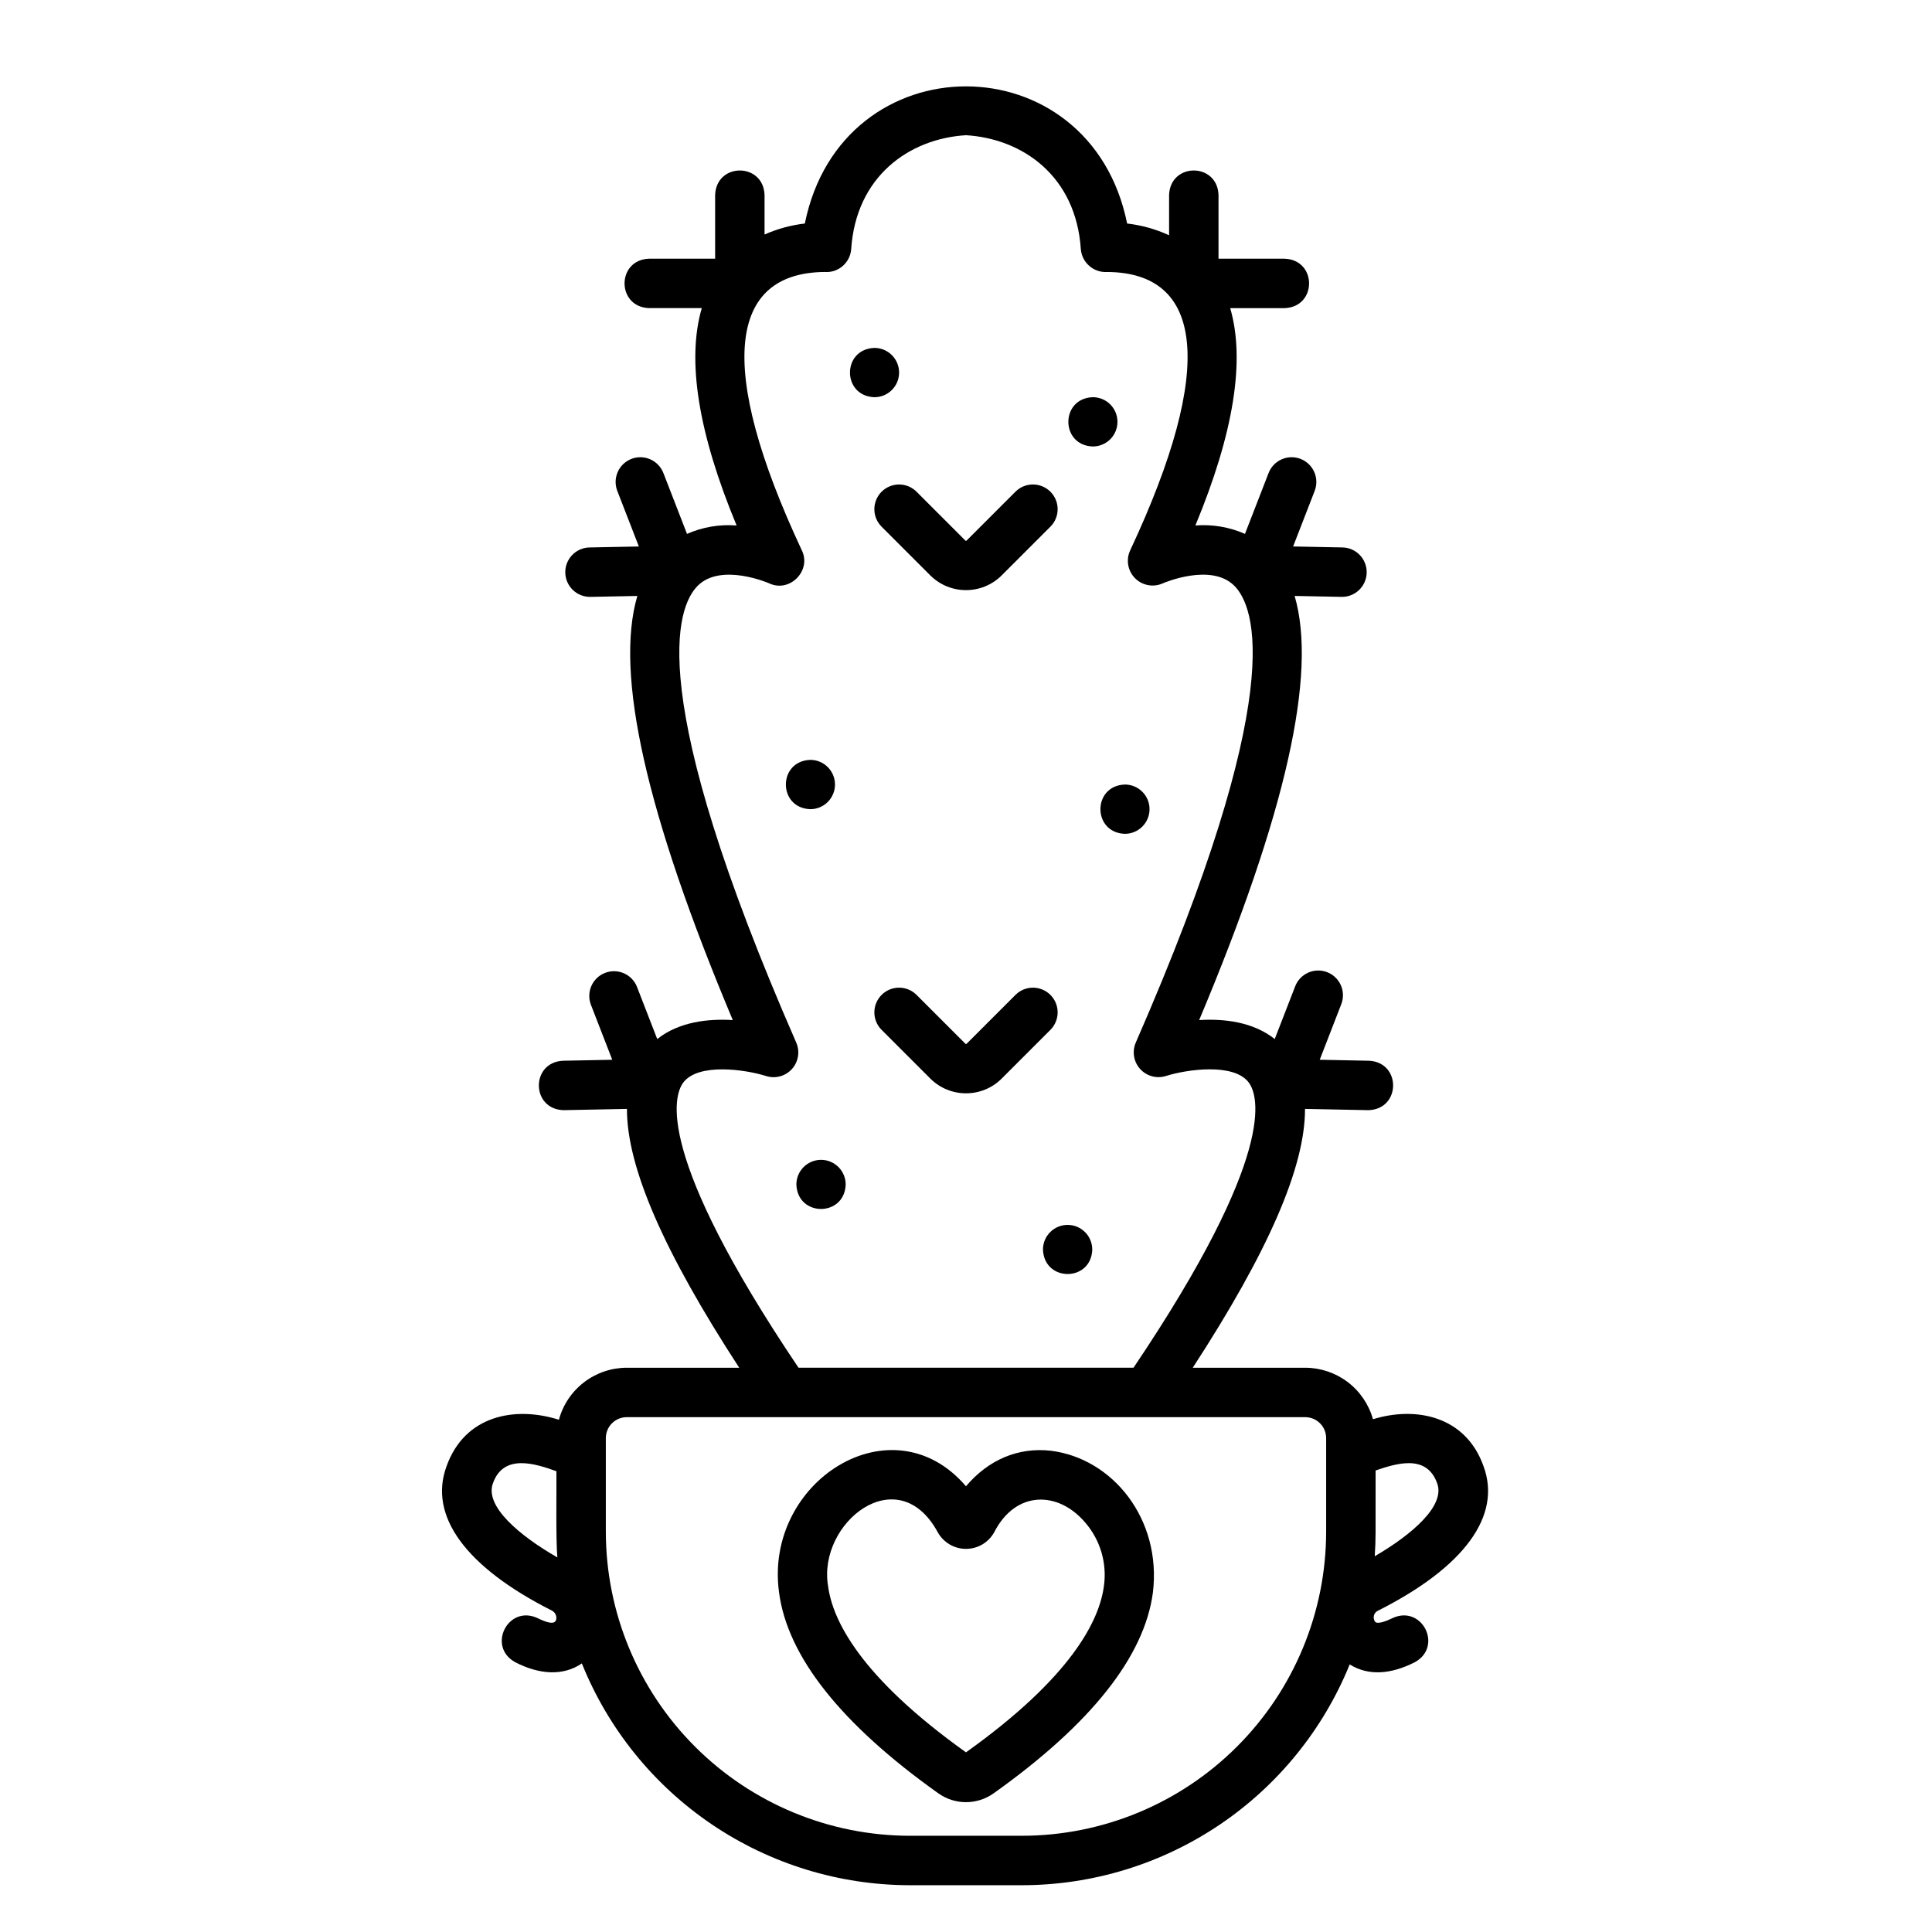 <?xml version="1.0" encoding="UTF-8"?>
<!-- Uploaded to: SVG Repo, www.svgrepo.com, Generator: SVG Repo Mixer Tools -->
<svg fill="#000000" width="800px" height="800px" version="1.1" viewBox="144 144 512 512" xmlns="http://www.w3.org/2000/svg">
 <g>
  <path d="m422.54 528.47c-8.691-1.008-16.621 2.379-22.543 9.41-19.598-22.914-53.594-1.305-49.539 28.148 2.242 16.984 16.445 34.895 42.219 53.23h0.004c4.379 3.113 10.25 3.113 14.629 0 25.777-18.34 39.984-36.246 42.223-53.23 2.34-19.496-10.68-35.512-26.992-37.559zm14.008 35.848c-1.195 9.07-8.512 24.062-36.551 44.07-28.035-20.008-35.355-35.004-36.551-44.07-2.82-16.734 18.465-33.738 29.062-14.266 1.508 2.723 4.375 4.414 7.488 4.414 3.113 0 5.981-1.691 7.484-4.414 5.691-11.133 16.973-10.984 24.105-2.566h0.004c4.008 4.629 5.816 10.766 4.961 16.832z"/>
  <path d="m509.22 570.83c22.859-11.539 32.781-25.129 27.934-38.258-4.672-13.203-17.754-16.012-29.309-12.461h0.004c-1.094-3.918-3.438-7.375-6.68-9.84-3.238-2.465-7.195-3.801-11.262-3.809h-29.816c20.02-30.77 29.789-53.203 29.75-68.59 0.133 0 16.727 0.332 16.848 0.332 8.578-0.285 8.711-12.641 0.129-13.098l-13.078-0.258 5.68-14.641v-0.004c0.656-1.625 0.637-3.449-0.059-5.059-0.695-1.609-2.008-2.875-3.644-3.508-1.637-0.637-3.457-0.586-5.059 0.133-1.598 0.723-2.844 2.055-3.453 3.699l-5.387 13.883c-5.805-4.59-13.512-5.422-20.023-5.023 22.973-54.684 31.336-91.766 25.297-112.4l12.414 0.246 0.004 0.004c3.617 0.07 6.606-2.805 6.676-6.422 0.07-3.617-2.801-6.609-6.418-6.68l-13.078-0.258 5.68-14.641-0.004 0.004c0.66-1.629 0.641-3.449-0.059-5.059-0.695-1.613-2.008-2.875-3.644-3.512-1.633-0.633-3.457-0.586-5.055 0.137-1.602 0.719-2.844 2.051-3.453 3.695l-6.223 16.039v0.004c-4.133-1.82-8.648-2.586-13.145-2.227 10.176-24.512 13.258-43.797 9.227-57.602h14.41c8.664-0.301 8.664-12.797 0-13.098l-17.504-0.004v-16.875c-0.301-8.664-12.797-8.664-13.098 0v10.668c-3.519-1.621-7.273-2.672-11.121-3.113-9.773-48.438-75.617-48.484-85.41 0-3.688 0.43-7.285 1.41-10.676 2.914v-10.469c-0.301-8.664-12.797-8.664-13.098 0v16.875h-17.504c-8.664 0.301-8.664 12.797 0 13.098h13.969c-4.031 13.805-0.953 33.09 9.227 57.602v0.004c-4.5-0.355-9.016 0.41-13.145 2.227l-6.223-16.039h-0.004c-0.609-1.645-1.852-2.977-3.453-3.699-1.598-0.719-3.418-0.77-5.055-0.133-1.637 0.633-2.949 1.898-3.644 3.508s-0.719 3.434-0.059 5.059l5.68 14.641-13.078 0.258c-1.738 0.031-3.391 0.754-4.594 2.008-1.207 1.254-1.863 2.934-1.828 4.668 0.07 3.617 3.062 6.492 6.68 6.422l12.414-0.246c-6.039 20.637 2.324 57.719 25.297 112.4-6.512-0.402-14.219 0.434-20.023 5.023l-5.387-13.883v-0.004c-1.348-3.312-5.102-4.938-8.438-3.644-3.336 1.293-5.016 5.027-3.773 8.383l5.68 14.641-13.078 0.258c-8.582 0.457-8.453 12.812 0.125 13.098 0.152 0.008 16.695-0.336 16.848-0.332-0.039 15.395 9.73 37.824 29.75 68.59h-29.809c-4.094 0.008-8.07 1.363-11.32 3.852-3.25 2.492-5.586 5.981-6.656 9.934-11.668-3.695-24.969-1.156-29.777 12.328-4.848 13.129 5.074 26.715 27.934 38.258 0.605 0.309 1.031 0.883 1.145 1.551 0.355 2.836-3.004 1.379-4.938 0.441-7.844-3.672-13.52 7.543-5.918 11.688 6.34 3.269 12.664 3.707 17.633 0.312h0.004c6.984 17.344 18.988 32.203 34.477 42.676s33.754 16.078 52.449 16.098h29.742c18.648-0.02 36.867-5.598 52.332-16.02 15.461-10.422 27.469-25.215 34.488-42.492 5.039 3.137 10.984 2.594 17.238-0.574 7.602-4.148 1.926-15.359-5.918-11.688-1.383 0.699-3.894 1.695-4.559 0.984-0.367-0.477-0.496-1.098-0.344-1.68 0.152-0.582 0.566-1.062 1.117-1.301zm-184.16-139.92c3.941-5.312 16.5-3.477 21.949-1.758 2.453 0.785 5.137 0.059 6.863-1.852 1.723-1.914 2.168-4.66 1.133-7.016-40.465-92.578-31.707-115.52-26.062-121.09 6.195-6.113 18.77-0.66 18.875-0.617 5.449 2.606 11.324-3.336 8.664-8.758-22.863-48.859-19.191-73.496 5.996-73.742 3.598 0.305 6.769-2.359 7.09-5.957 1.246-19.445 15.453-29.391 30.43-30.289 15.039 0.918 29.191 10.855 30.441 30.293v-0.004c0.34 3.57 3.469 6.215 7.047 5.961 25.211 0.172 28.918 24.898 6.039 73.738-1.176 2.484-0.672 5.441 1.258 7.398 1.934 1.961 4.879 2.504 7.383 1.367 0.125-0.055 12.695-5.504 18.895 0.605 5.644 5.566 14.402 28.516-26.062 121.09-1.023 2.356-0.578 5.094 1.141 7.004 1.719 1.906 4.394 2.637 6.844 1.863 5.465-1.723 18.02-3.559 21.965 1.754 2.527 3.406 7.652 18.836-30.551 75.555h-88.785c-38.203-56.711-33.078-72.141-30.551-75.547zm-50.434 106.2c2.801-7.973 11.199-5.238 16.828-3.223 0.055 4.93-0.176 18.137 0.25 22.84-10.055-5.766-19.305-13.578-17.078-19.621zm140.24 93.391h-29.738c-21.363-0.027-41.844-8.523-56.949-23.629-15.109-15.105-23.605-35.586-23.629-56.949v-24.816c0.004-3.059 2.484-5.539 5.543-5.543h179.81c3.059 0.004 5.535 2.484 5.539 5.543v24.816c-0.023 21.363-8.523 41.844-23.629 56.949-15.105 15.105-35.586 23.602-56.949 23.625zm93.676-80.578 0.004-16.234c5.672-1.93 13.555-4.359 16.324 3.418 2.191 5.938-6.703 13.582-16.551 19.316 0.145-2.152 0.227-4.316 0.227-6.504z"/>
  <path d="m377.63 274.31c-1.227 1.23-1.918 2.894-1.918 4.633 0 1.738 0.691 3.402 1.918 4.633l12.938 12.938c5.223 5.168 13.637 5.168 18.859 0l12.938-12.938h0.004c2.555-2.559 2.555-6.707 0-9.266-2.559-2.559-6.707-2.559-9.266 0l-12.938 12.938v0.004c-0.094 0.09-0.242 0.09-0.332 0l-12.941-12.941c-1.227-1.227-2.891-1.918-4.629-1.918s-3.402 0.691-4.633 1.918z"/>
  <path d="m422.37 407.66c-1.227-1.227-2.894-1.918-4.633-1.918-1.734 0-3.402 0.691-4.629 1.918l-12.938 12.938h-0.004c-0.09 0.094-0.238 0.094-0.332 0l-12.938-12.938c-2.559-2.559-6.707-2.559-9.266 0-2.555 2.559-2.555 6.707 0 9.262l12.938 12.938h0.004c5.223 5.172 13.637 5.172 18.859 0l12.938-12.938c2.555-2.559 2.555-6.703 0-9.262z"/>
  <path d="m382.27 242.73c0-1.73-0.691-3.394-1.914-4.617-1.227-1.227-2.887-1.914-4.621-1.914-8.648 0.301-8.645 12.766 0 13.066 3.609 0 6.535-2.926 6.535-6.535z"/>
  <path d="m440.14 255.79c0-1.734-0.688-3.394-1.91-4.621-1.227-1.223-2.887-1.91-4.621-1.91-8.648 0.301-8.645 12.766 0 13.066v-0.004c1.734 0 3.394-0.688 4.621-1.91 1.223-1.227 1.91-2.887 1.91-4.621z"/>
  <path d="m448.64 358.44c0-3.609-2.926-6.531-6.531-6.531-8.648 0.301-8.645 12.766 0 13.066v-0.004c1.73 0 3.391-0.688 4.617-1.914 1.227-1.223 1.914-2.887 1.914-4.617z"/>
  <path d="m365.28 351.91c0-3.609-2.922-6.535-6.531-6.535-8.648 0.301-8.645 12.766 0 13.066 1.73 0 3.394-0.688 4.621-1.914 1.223-1.223 1.91-2.887 1.91-4.617z"/>
  <path d="m361.58 451.37c-1.73 0-3.391 0.691-4.617 1.914-1.227 1.227-1.914 2.887-1.914 4.621 0.301 8.648 12.766 8.645 13.066 0 0-3.609-2.926-6.531-6.535-6.535z"/>
  <path d="m426.93 468.61c-1.734 0-3.394 0.688-4.621 1.914-1.223 1.227-1.914 2.887-1.91 4.621 0.301 8.648 12.766 8.645 13.066 0h-0.004c0-1.734-0.688-3.394-1.914-4.621-1.223-1.227-2.887-1.914-4.617-1.914z"/>
 </g>
</svg>